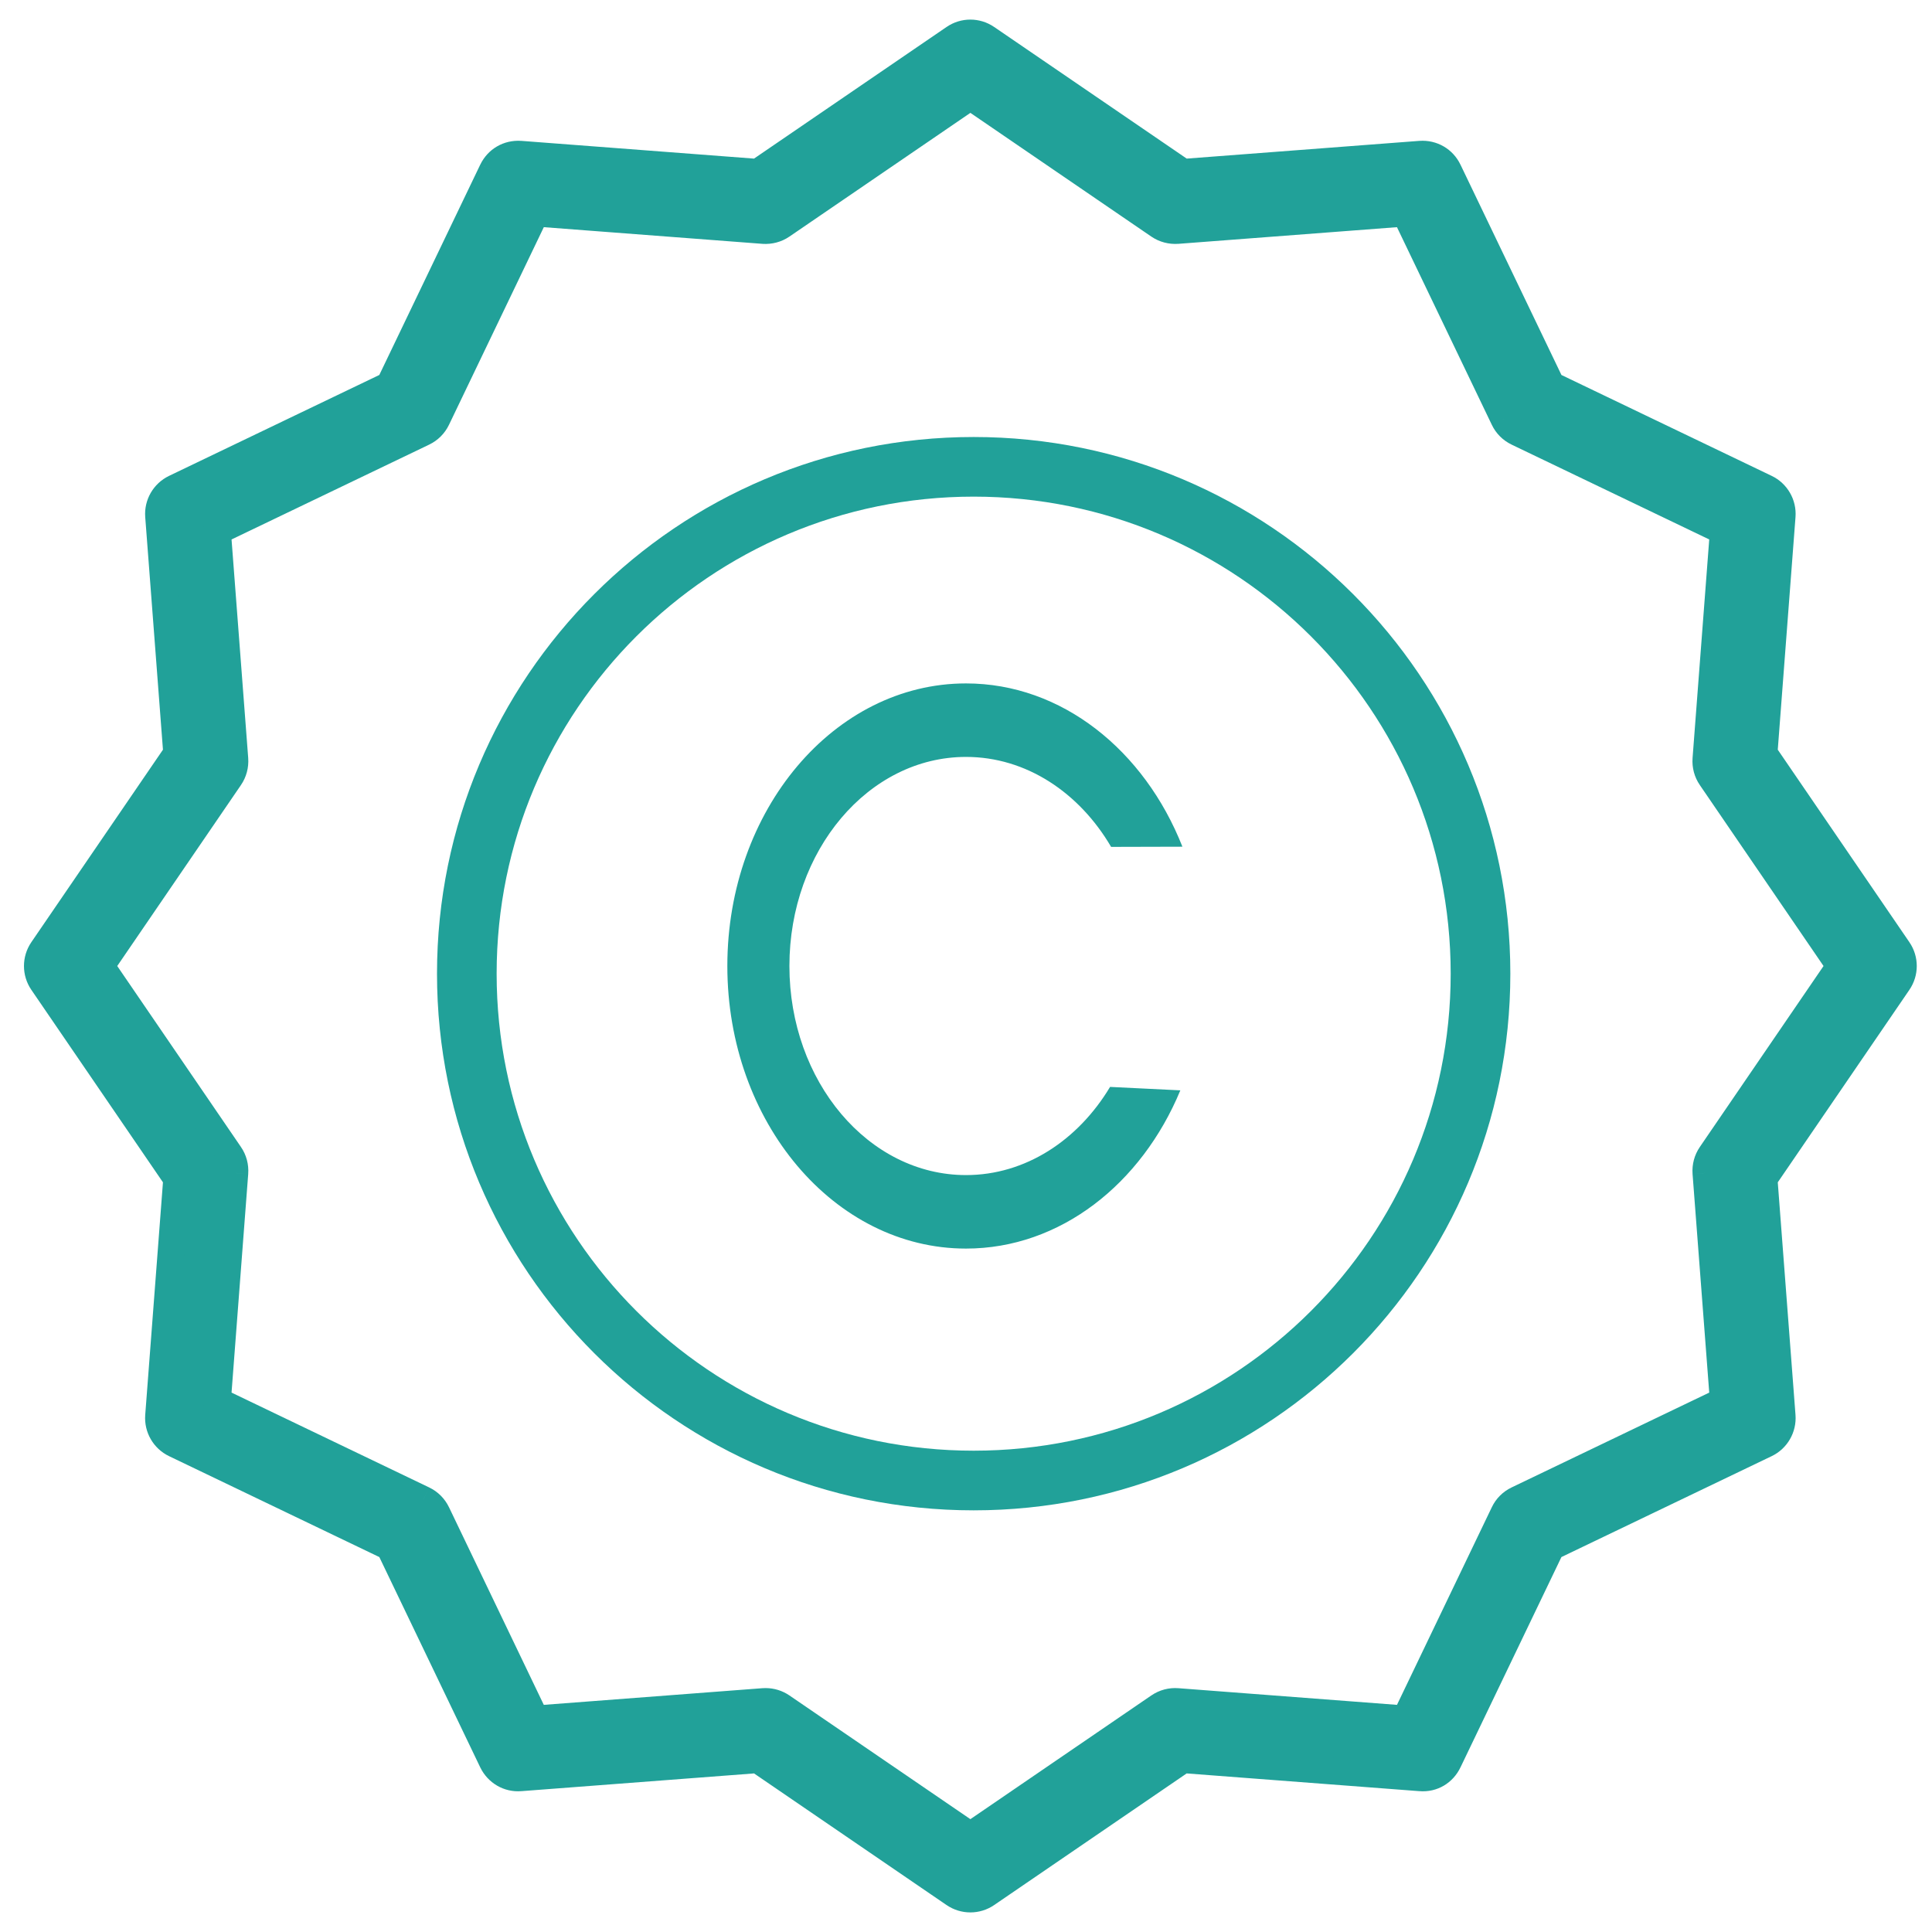 <svg width="72" height="72" viewBox="0 0 72 72" fill="none" xmlns="http://www.w3.org/2000/svg">
<g id="&#208;&#180;&#208;&#181;&#209;&#143;&#209;&#130;-9">
<g id="Shape">
<path fill-rule="evenodd" clip-rule="evenodd" d="M65.741 28.076L70.745 35.396C70.995 35.761 70.995 36.241 70.745 36.605L65.741 43.925L66.414 52.767C66.448 53.208 66.208 53.624 65.81 53.815L57.815 57.652L53.977 65.647C53.787 66.045 53.392 66.293 52.929 66.252L44.087 65.579L36.767 70.583C36.586 70.708 36.374 70.77 36.163 70.77C35.951 70.77 35.74 70.708 35.558 70.583L28.238 65.579L19.396 66.252C18.95 66.291 18.539 66.045 18.348 65.647L14.511 57.652L6.516 53.815C6.118 53.624 5.877 53.208 5.911 52.767L6.584 43.925L1.58 36.605C1.331 36.241 1.331 35.761 1.58 35.396L6.584 28.076L5.911 19.234C5.877 18.793 6.118 18.377 6.516 18.186L14.511 14.349L18.348 6.354C18.539 5.956 18.939 5.716 19.396 5.749L28.238 6.422L35.558 1.418C35.922 1.168 36.403 1.168 36.767 1.418L44.087 6.422L52.929 5.749C53.38 5.716 53.787 5.956 53.977 6.354L57.815 14.349L65.81 18.186C66.208 18.377 66.448 18.793 66.414 19.234L65.741 28.076ZM63.576 43.714C63.558 43.47 63.622 43.228 63.76 43.027L68.564 36.001L63.76 28.974C63.621 28.774 63.558 28.531 63.576 28.288L64.223 19.801L56.549 16.118C56.329 16.013 56.151 15.836 56.047 15.616L52.364 7.941L43.876 8.589C43.634 8.605 43.39 8.541 43.189 8.404L36.164 3.601L29.137 8.404C28.936 8.542 28.692 8.604 28.451 8.589L19.964 7.941L16.281 15.616C16.176 15.835 15.999 16.013 15.779 16.118L8.104 19.801L8.751 28.288C8.769 28.531 8.704 28.774 8.567 28.974L3.764 36.001L8.567 43.027C8.705 43.228 8.769 43.47 8.751 43.714L8.104 52.201L15.779 55.884C15.998 55.989 16.176 56.166 16.281 56.386L19.964 64.06L28.451 63.413C28.478 63.411 28.505 63.41 28.532 63.41C28.747 63.41 28.959 63.475 29.137 63.597L36.164 68.401L43.189 63.597C43.39 63.459 43.633 63.394 43.876 63.413L52.364 64.06L56.047 56.386C56.151 56.166 56.328 55.989 56.549 55.884L64.223 52.201L63.576 43.714Z" fill="#21A199"/>
<path d="M70.745 35.396L70.332 35.678L70.332 35.678L70.745 35.396ZM65.741 28.076L65.242 28.038L65.229 28.213L65.328 28.358L65.741 28.076ZM70.745 36.605L70.333 36.322L70.332 36.323L70.745 36.605ZM65.741 43.925L65.328 43.643L65.229 43.788L65.242 43.963L65.741 43.925ZM66.414 52.767L66.913 52.729L66.913 52.729L66.414 52.767ZM65.81 53.815L66.026 54.266L66.027 54.266L65.81 53.815ZM57.815 57.652L57.599 57.201L57.44 57.277L57.364 57.436L57.815 57.652ZM53.977 65.647L53.526 65.431L53.526 65.432L53.977 65.647ZM52.929 66.252L52.973 65.754L52.967 65.754L52.929 66.252ZM44.087 65.579L44.125 65.08L43.95 65.067L43.805 65.166L44.087 65.579ZM36.767 70.583L36.485 70.17L36.483 70.171L36.767 70.583ZM35.558 70.583L35.841 70.171L35.84 70.17L35.558 70.583ZM28.238 65.579L28.52 65.166L28.375 65.067L28.2 65.08L28.238 65.579ZM19.396 66.252L19.358 65.754L19.352 65.754L19.396 66.252ZM18.348 65.647L17.897 65.864L17.897 65.864L18.348 65.647ZM14.511 57.652L14.961 57.436L14.886 57.277L14.727 57.201L14.511 57.652ZM6.516 53.815L6.299 54.266L6.299 54.266L6.516 53.815ZM5.911 52.767L5.412 52.729L5.412 52.729L5.911 52.767ZM6.584 43.925L7.083 43.963L7.096 43.788L6.997 43.643L6.584 43.925ZM1.58 36.605L1.993 36.323L1.993 36.323L1.58 36.605ZM1.58 35.396L1.167 35.114L1.167 35.114L1.58 35.396ZM6.584 28.076L6.997 28.358L7.096 28.213L7.083 28.038L6.584 28.076ZM5.911 19.234L5.412 19.271L5.412 19.271L5.911 19.234ZM6.516 18.186L6.299 17.735L6.299 17.735L6.516 18.186ZM14.511 14.349L14.727 14.799L14.886 14.723L14.961 14.565L14.511 14.349ZM18.348 6.354L17.898 6.136L17.897 6.137L18.348 6.354ZM19.396 5.749L19.434 5.25L19.431 5.25L19.396 5.749ZM28.238 6.422L28.2 6.921L28.375 6.934L28.52 6.835L28.238 6.422ZM35.558 1.418L35.84 1.831L35.841 1.83L35.558 1.418ZM36.767 1.418L36.484 1.83L36.485 1.831L36.767 1.418ZM44.087 6.422L43.805 6.835L43.95 6.934L44.125 6.921L44.087 6.422ZM52.929 5.749L52.893 5.25L52.891 5.25L52.929 5.749ZM53.977 6.354L53.526 6.569L53.526 6.57L53.977 6.354ZM57.815 14.349L57.364 14.565L57.44 14.723L57.599 14.799L57.815 14.349ZM65.81 18.186L66.027 17.735L66.026 17.735L65.81 18.186ZM66.414 19.234L66.913 19.271L66.913 19.271L66.414 19.234ZM63.76 43.027L64.172 43.31L64.173 43.309L63.76 43.027ZM63.576 43.714L63.077 43.75L63.077 43.752L63.576 43.714ZM68.564 36.001L68.976 36.283L69.169 36.001L68.976 35.718L68.564 36.001ZM63.76 28.974L64.173 28.692L64.171 28.69L63.76 28.974ZM63.576 28.288L63.077 28.25L63.077 28.251L63.576 28.288ZM64.223 19.801L64.721 19.839L64.747 19.498L64.439 19.35L64.223 19.801ZM56.549 16.118L56.765 15.667L56.764 15.667L56.549 16.118ZM56.047 15.616L56.498 15.402L56.497 15.399L56.047 15.616ZM52.364 7.941L52.814 7.725L52.666 7.417L52.326 7.443L52.364 7.941ZM43.876 8.589L43.91 9.087L43.914 9.087L43.876 8.589ZM43.189 8.404L42.907 8.817L42.907 8.817L43.189 8.404ZM36.164 3.601L36.446 3.188L36.164 2.995L35.881 3.188L36.164 3.601ZM29.137 8.404L28.855 7.992L28.854 7.992L29.137 8.404ZM28.451 8.589L28.413 9.087L28.418 9.088L28.451 8.589ZM19.964 7.941L20.002 7.443L19.661 7.417L19.513 7.725L19.964 7.941ZM16.281 15.616L15.83 15.399L15.83 15.4L16.281 15.616ZM15.779 16.118L15.563 15.667L15.562 15.667L15.779 16.118ZM8.104 19.801L7.888 19.35L7.58 19.498L7.606 19.839L8.104 19.801ZM8.751 28.288L9.25 28.251L9.25 28.25L8.751 28.288ZM8.567 28.974L8.98 29.256L8.98 29.256L8.567 28.974ZM3.764 36.001L3.351 35.718L3.158 36.001L3.351 36.283L3.764 36.001ZM8.567 43.027L8.154 43.309L8.155 43.31L8.567 43.027ZM8.751 43.714L9.25 43.752L9.25 43.75L8.751 43.714ZM8.104 52.201L7.606 52.163L7.58 52.504L7.888 52.651L8.104 52.201ZM15.779 55.884L15.562 56.334L15.563 56.334L15.779 55.884ZM16.281 56.386L15.829 56.601L15.83 56.602L16.281 56.386ZM19.964 64.06L19.513 64.276L19.661 64.585L20.002 64.558L19.964 64.06ZM28.451 63.413L28.489 63.911L28.49 63.911L28.451 63.413ZM29.137 63.597L28.855 64.01L28.855 64.01L29.137 63.597ZM36.164 68.401L35.881 68.814L36.164 69.006L36.446 68.814L36.164 68.401ZM43.189 63.597L43.471 64.01L43.473 64.009L43.189 63.597ZM43.876 63.413L43.838 63.911L43.838 63.911L43.876 63.413ZM52.364 64.06L52.326 64.558L52.666 64.585L52.814 64.276L52.364 64.06ZM56.047 56.386L56.497 56.602L56.498 56.6L56.047 56.386ZM56.549 55.884L56.763 56.335L56.765 56.334L56.549 55.884ZM64.223 52.201L64.439 52.651L64.747 52.504L64.721 52.163L64.223 52.201ZM71.158 35.114L66.153 27.794L65.328 28.358L70.332 35.678L71.158 35.114ZM71.157 36.888C71.524 36.353 71.524 35.648 71.157 35.113L70.332 35.678C70.466 35.873 70.466 36.128 70.333 36.322L71.157 36.888ZM66.153 44.207L71.158 36.887L70.332 36.323L65.328 43.643L66.153 44.207ZM66.913 52.729L66.239 43.887L65.242 43.963L65.916 52.805L66.913 52.729ZM66.027 54.266C66.61 53.985 66.962 53.375 66.913 52.729L65.916 52.805C65.934 53.04 65.806 53.262 65.593 53.364L66.027 54.266ZM58.031 58.103L66.026 54.266L65.594 53.364L57.599 57.201L58.031 58.103ZM54.428 65.864L58.266 57.868L57.364 57.436L53.526 65.431L54.428 65.864ZM52.886 66.75C53.568 66.81 54.154 66.438 54.428 65.863L53.526 65.432C53.42 65.652 53.216 65.775 52.973 65.754L52.886 66.75ZM44.049 66.077L52.891 66.751L52.967 65.754L44.125 65.08L44.049 66.077ZM37.049 70.996L44.369 65.991L43.805 65.166L36.485 70.17L37.049 70.996ZM36.163 71.27C36.471 71.27 36.783 71.179 37.051 70.995L36.483 70.171C36.389 70.237 36.276 70.27 36.163 70.27V71.27ZM35.275 70.995C35.543 71.179 35.853 71.27 36.163 71.27V70.27C36.049 70.27 35.937 70.237 35.841 70.171L35.275 70.995ZM27.956 65.991L35.276 70.996L35.84 70.17L28.52 65.166L27.956 65.991ZM19.434 66.751L28.276 66.077L28.2 65.08L19.358 65.754L19.434 66.751ZM17.897 65.864C18.175 66.441 18.778 66.808 19.44 66.75L19.352 65.754C19.122 65.774 18.904 65.649 18.798 65.43L17.897 65.864ZM14.06 57.868L17.897 65.864L18.799 65.431L14.961 57.436L14.06 57.868ZM6.299 54.266L14.294 58.103L14.727 57.201L6.732 53.364L6.299 54.266ZM5.412 52.729C5.363 53.376 5.716 53.985 6.299 54.266L6.733 53.364C6.52 53.262 6.391 53.04 6.409 52.805L5.412 52.729ZM6.086 43.887L5.412 52.729L6.409 52.805L7.083 43.963L6.086 43.887ZM1.167 36.887L6.172 44.207L6.997 43.643L1.993 36.323L1.167 36.887ZM1.167 35.114C0.802 35.649 0.802 36.353 1.167 36.887L1.993 36.323C1.86 36.129 1.86 35.873 1.993 35.678L1.167 35.114ZM6.172 27.794L1.167 35.114L1.993 35.678L6.997 28.358L6.172 27.794ZM5.412 19.271L6.086 28.114L7.083 28.038L6.409 19.196L5.412 19.271ZM6.299 17.735C5.716 18.016 5.363 18.625 5.412 19.271L6.409 19.196C6.391 18.961 6.52 18.739 6.733 18.636L6.299 17.735ZM14.294 13.898L6.299 17.735L6.732 18.637L14.727 14.799L14.294 13.898ZM17.897 6.137L14.06 14.132L14.961 14.565L18.799 6.57L17.897 6.137ZM19.431 5.25C18.767 5.203 18.177 5.557 17.898 6.136L18.798 6.571C18.902 6.356 19.11 6.23 19.361 6.247L19.431 5.25ZM28.276 5.924L19.434 5.25L19.358 6.247L28.2 6.921L28.276 5.924ZM35.276 1.005L27.956 6.009L28.52 6.835L35.84 1.831L35.276 1.005ZM37.05 1.006C36.516 0.639 35.809 0.638 35.275 1.006L35.841 1.83C36.034 1.697 36.29 1.697 36.484 1.83L37.05 1.006ZM44.369 6.009L37.049 1.005L36.485 1.831L43.805 6.835L44.369 6.009ZM52.891 5.25L44.049 5.924L44.125 6.921L52.967 6.247L52.891 5.25ZM54.428 6.138C54.15 5.554 53.549 5.202 52.893 5.25L52.966 6.247C53.211 6.229 53.425 6.357 53.526 6.569L54.428 6.138ZM58.266 14.132L54.428 6.137L53.526 6.57L57.364 14.565L58.266 14.132ZM66.026 17.735L58.031 13.898L57.599 14.799L65.594 18.637L66.026 17.735ZM66.913 19.271C66.962 18.625 66.61 18.016 66.027 17.735L65.593 18.636C65.806 18.738 65.934 18.96 65.916 19.196L66.913 19.271ZM66.239 28.114L66.913 19.271L65.916 19.196L65.242 28.038L66.239 28.114ZM63.348 42.744C63.145 43.04 63.051 43.395 63.077 43.75L64.074 43.677C64.065 43.545 64.1 43.416 64.172 43.31L63.348 42.744ZM68.151 35.718L63.347 42.745L64.173 43.309L68.976 36.283L68.151 35.718ZM63.347 29.256L68.151 36.283L68.976 35.718L64.173 28.692L63.347 29.256ZM63.077 28.251C63.051 28.605 63.143 28.961 63.349 29.258L64.171 28.69C64.1 28.586 64.065 28.458 64.074 28.324L63.077 28.251ZM63.724 19.763L63.077 28.25L64.074 28.326L64.721 19.839L63.724 19.763ZM56.332 16.569L64.007 20.252L64.439 19.35L56.765 15.667L56.332 16.569ZM55.595 15.83C55.749 16.155 56.011 16.415 56.333 16.569L56.764 15.667C56.647 15.611 56.553 15.517 56.498 15.402L55.595 15.83ZM51.913 8.158L55.596 15.832L56.497 15.399L52.814 7.725L51.913 8.158ZM43.914 9.087L52.402 8.44L52.326 7.443L43.838 8.09L43.914 9.087ZM42.907 8.817C43.204 9.02 43.56 9.111 43.91 9.087L43.842 8.09C43.709 8.099 43.576 8.063 43.471 7.991L42.907 8.817ZM35.881 4.013L42.907 8.817L43.471 7.992L36.446 3.188L35.881 4.013ZM29.419 8.817L36.446 4.013L35.881 3.188L28.855 7.992L29.419 8.817ZM28.418 9.088C28.764 9.11 29.122 9.022 29.42 8.816L28.854 7.992C28.751 8.063 28.619 8.098 28.483 8.09L28.418 9.088ZM19.926 8.44L28.413 9.087L28.489 8.09L20.002 7.443L19.926 8.44ZM16.732 15.832L20.414 8.158L19.513 7.725L15.83 15.399L16.732 15.832ZM15.994 16.569C16.318 16.415 16.578 16.153 16.732 15.832L15.83 15.4C15.774 15.517 15.679 15.611 15.563 15.667L15.994 16.569ZM8.321 20.252L15.995 16.569L15.562 15.667L7.888 19.35L8.321 20.252ZM9.25 28.25L8.603 19.763L7.606 19.839L8.253 28.326L9.25 28.25ZM8.98 29.256C9.181 28.962 9.276 28.607 9.25 28.251L8.253 28.324C8.262 28.456 8.227 28.585 8.154 28.692L8.98 29.256ZM4.176 36.283L8.98 29.256L8.154 28.692L3.351 35.718L4.176 36.283ZM8.98 42.745L4.176 35.718L3.351 36.283L8.154 43.309L8.98 42.745ZM9.25 43.75C9.276 43.395 9.183 43.04 8.979 42.744L8.155 43.31C8.227 43.416 8.262 43.545 8.253 43.677L9.25 43.75ZM8.603 52.239L9.25 43.752L8.253 43.675L7.606 52.163L8.603 52.239ZM15.995 55.433L8.321 51.75L7.888 52.651L15.562 56.334L15.995 55.433ZM16.732 56.17C16.577 55.846 16.316 55.587 15.995 55.433L15.563 56.334C15.68 56.391 15.774 56.485 15.829 56.601L16.732 56.17ZM20.414 63.844L16.732 56.169L15.83 56.602L19.513 64.276L20.414 63.844ZM28.413 62.914L19.926 63.561L20.002 64.558L28.489 63.911L28.413 62.914ZM28.532 62.91C28.497 62.91 28.456 62.911 28.411 62.914L28.49 63.911C28.5 63.91 28.513 63.91 28.532 63.91V62.91ZM29.419 63.184C29.157 63.005 28.848 62.91 28.532 62.91V63.91C28.647 63.91 28.76 63.945 28.855 64.01L29.419 63.184ZM36.446 67.988L29.419 63.184L28.855 64.01L35.881 68.814L36.446 67.988ZM42.907 63.184L35.881 67.988L36.446 68.814L43.471 64.01L42.907 63.184ZM43.914 62.914C43.559 62.887 43.202 62.981 42.905 63.186L43.473 64.009C43.578 63.936 43.707 63.901 43.838 63.911L43.914 62.914ZM52.402 63.561L43.914 62.914L43.838 63.911L52.326 64.558L52.402 63.561ZM55.596 56.169L51.913 63.844L52.814 64.276L56.497 56.602L55.596 56.169ZM56.334 55.432C56.009 55.587 55.748 55.848 55.595 56.171L56.498 56.6C56.553 56.485 56.647 56.391 56.763 56.335L56.334 55.432ZM64.007 51.75L56.332 55.433L56.765 56.334L64.439 52.651L64.007 51.75ZM63.077 43.752L63.724 52.239L64.721 52.163L64.074 43.675L63.077 43.752Z" fill="#21A199"/>
</g>
<g id="Group 2">
<path id="Shape_2" fill-rule="evenodd" clip-rule="evenodd" d="M16.286 36.286C16.286 25.24 25.24 16.286 36.286 16.286C47.332 16.286 56.286 25.24 56.286 36.286C56.286 47.332 47.332 56.286 36.286 56.286C25.24 56.286 16.286 47.332 16.286 36.286ZM18.508 36.286C18.508 46.105 26.467 54.063 36.286 54.063C46.104 54.063 54.063 46.105 54.063 36.286C54.063 26.467 46.104 18.508 36.286 18.508C26.467 18.508 18.508 26.467 18.508 36.286Z" fill="#21A199"/>
<path id="Shape_3" d="M36 28.208C38.241 28.208 40.221 29.535 41.408 31.561L44.065 31.554C42.648 27.961 39.569 25.469 36 25.469C31.09 25.469 27.106 30.186 27.106 36C27.106 41.814 31.09 46.531 36 46.531C39.506 46.531 42.54 44.126 43.988 40.634L41.369 40.506C40.177 42.494 38.216 43.792 36 43.792C32.366 43.792 29.419 40.303 29.419 36C29.419 31.697 32.366 28.208 36 28.208Z" fill="#21A199"/>
</g>
</g>
</svg>
